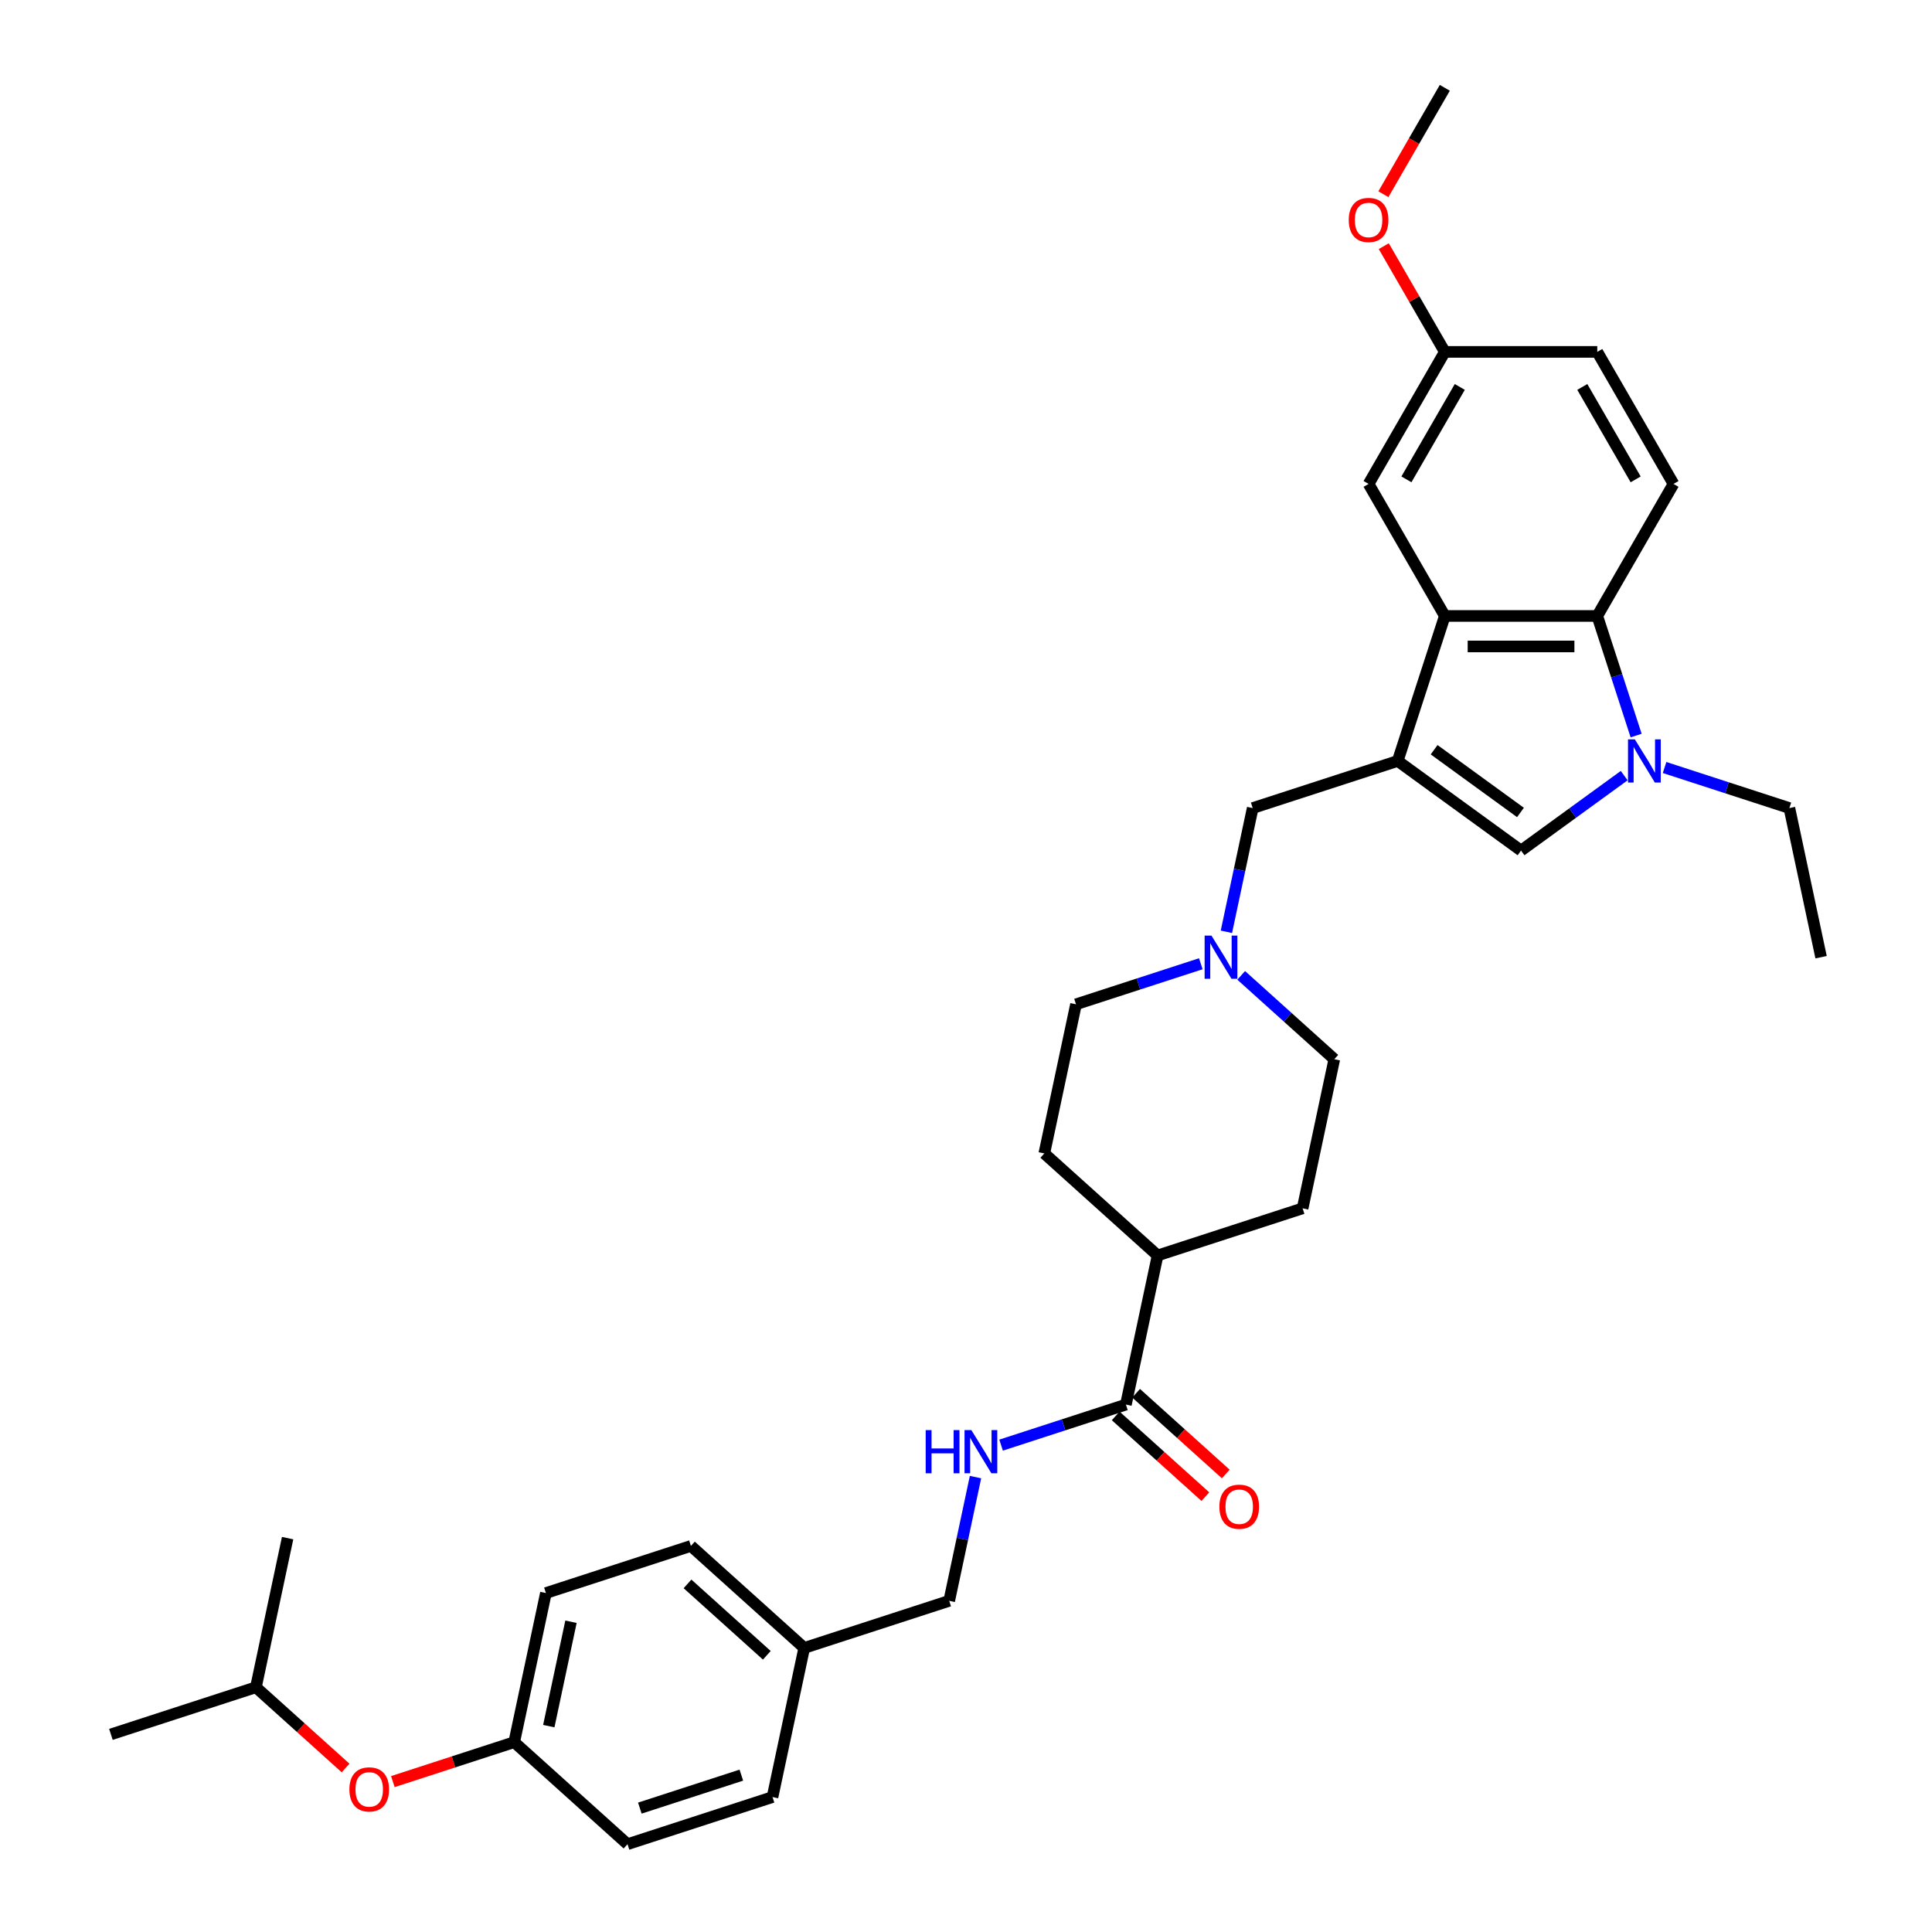 <?xml version='1.0' encoding='iso-8859-1'?>
<svg version='1.1' baseProfile='full'
              xmlns='http://www.w3.org/2000/svg'
                      xmlns:rdkit='http://www.rdkit.org/xml'
                      xmlns:xlink='http://www.w3.org/1999/xlink'
                  xml:space='preserve'
width='1000px' height='1000px' viewBox='0 0 1000 1000'>
<!-- END OF HEADER -->
<rect style='opacity:1.0;fill:#FFFFFF;stroke:none' width='1000' height='1000' x='0' y='0'> </rect>
<path class='bond-1' d='M 723.447,393.87 L 747.833,318.818' style='fill:none;fill-rule:evenodd;stroke:#000000;stroke-width:6px;stroke-linecap:butt;stroke-linejoin:miter;stroke-opacity:1' />
<path class='bond-2' d='M 723.447,393.87 L 787.289,440.254' style='fill:none;fill-rule:evenodd;stroke:#000000;stroke-width:6px;stroke-linecap:butt;stroke-linejoin:miter;stroke-opacity:1' />
<path class='bond-2' d='M 742.3,388.059 L 786.99,420.528' style='fill:none;fill-rule:evenodd;stroke:#000000;stroke-width:6px;stroke-linecap:butt;stroke-linejoin:miter;stroke-opacity:1' />
<path class='bond-5' d='M 723.447,393.87 L 648.396,418.255' style='fill:none;fill-rule:evenodd;stroke:#000000;stroke-width:6px;stroke-linecap:butt;stroke-linejoin:miter;stroke-opacity:1' />
<path class='bond-0' d='M 840.683,401.461 L 813.986,420.857' style='fill:none;fill-rule:evenodd;stroke:#0000FF;stroke-width:6px;stroke-linecap:butt;stroke-linejoin:miter;stroke-opacity:1' />
<path class='bond-0' d='M 813.986,420.857 L 787.289,440.254' style='fill:none;fill-rule:evenodd;stroke:#000000;stroke-width:6px;stroke-linecap:butt;stroke-linejoin:miter;stroke-opacity:1' />
<path class='bond-21' d='M 861.58,397.264 L 893.881,407.76' style='fill:none;fill-rule:evenodd;stroke:#0000FF;stroke-width:6px;stroke-linecap:butt;stroke-linejoin:miter;stroke-opacity:1' />
<path class='bond-21' d='M 893.881,407.76 L 926.183,418.255' style='fill:none;fill-rule:evenodd;stroke:#000000;stroke-width:6px;stroke-linecap:butt;stroke-linejoin:miter;stroke-opacity:1' />
<path class='bond-33' d='M 846.86,380.723 L 836.803,349.771' style='fill:none;fill-rule:evenodd;stroke:#0000FF;stroke-width:6px;stroke-linecap:butt;stroke-linejoin:miter;stroke-opacity:1' />
<path class='bond-33' d='M 836.803,349.771 L 826.746,318.818' style='fill:none;fill-rule:evenodd;stroke:#000000;stroke-width:6px;stroke-linecap:butt;stroke-linejoin:miter;stroke-opacity:1' />
<path class='bond-3' d='M 747.833,318.818 L 826.746,318.818' style='fill:none;fill-rule:evenodd;stroke:#000000;stroke-width:6px;stroke-linecap:butt;stroke-linejoin:miter;stroke-opacity:1' />
<path class='bond-3' d='M 759.67,334.601 L 814.909,334.601' style='fill:none;fill-rule:evenodd;stroke:#000000;stroke-width:6px;stroke-linecap:butt;stroke-linejoin:miter;stroke-opacity:1' />
<path class='bond-9' d='M 747.833,318.818 L 708.376,250.478' style='fill:none;fill-rule:evenodd;stroke:#000000;stroke-width:6px;stroke-linecap:butt;stroke-linejoin:miter;stroke-opacity:1' />
<path class='bond-8' d='M 826.746,318.818 L 866.203,250.478' style='fill:none;fill-rule:evenodd;stroke:#000000;stroke-width:6px;stroke-linecap:butt;stroke-linejoin:miter;stroke-opacity:1' />
<path class='bond-4' d='M 582.768,727.011 L 599.175,649.822' style='fill:none;fill-rule:evenodd;stroke:#000000;stroke-width:6px;stroke-linecap:butt;stroke-linejoin:miter;stroke-opacity:1' />
<path class='bond-7' d='M 582.768,727.011 L 550.466,737.506' style='fill:none;fill-rule:evenodd;stroke:#000000;stroke-width:6px;stroke-linecap:butt;stroke-linejoin:miter;stroke-opacity:1' />
<path class='bond-7' d='M 550.466,737.506 L 518.165,748.002' style='fill:none;fill-rule:evenodd;stroke:#0000FF;stroke-width:6px;stroke-linecap:butt;stroke-linejoin:miter;stroke-opacity:1' />
<path class='bond-11' d='M 577.488,732.875 L 600.694,753.77' style='fill:none;fill-rule:evenodd;stroke:#000000;stroke-width:6px;stroke-linecap:butt;stroke-linejoin:miter;stroke-opacity:1' />
<path class='bond-11' d='M 600.694,753.77 L 623.9,774.665' style='fill:none;fill-rule:evenodd;stroke:#FF0000;stroke-width:6px;stroke-linecap:butt;stroke-linejoin:miter;stroke-opacity:1' />
<path class='bond-11' d='M 588.048,721.146 L 611.254,742.041' style='fill:none;fill-rule:evenodd;stroke:#000000;stroke-width:6px;stroke-linecap:butt;stroke-linejoin:miter;stroke-opacity:1' />
<path class='bond-11' d='M 611.254,742.041 L 634.461,762.936' style='fill:none;fill-rule:evenodd;stroke:#FF0000;stroke-width:6px;stroke-linecap:butt;stroke-linejoin:miter;stroke-opacity:1' />
<path class='bond-6' d='M 648.396,418.255 L 641.59,450.276' style='fill:none;fill-rule:evenodd;stroke:#000000;stroke-width:6px;stroke-linecap:butt;stroke-linejoin:miter;stroke-opacity:1' />
<path class='bond-6' d='M 641.59,450.276 L 634.783,482.297' style='fill:none;fill-rule:evenodd;stroke:#0000FF;stroke-width:6px;stroke-linecap:butt;stroke-linejoin:miter;stroke-opacity:1' />
<path class='bond-14' d='M 621.541,498.839 L 589.239,509.334' style='fill:none;fill-rule:evenodd;stroke:#0000FF;stroke-width:6px;stroke-linecap:butt;stroke-linejoin:miter;stroke-opacity:1' />
<path class='bond-14' d='M 589.239,509.334 L 556.938,519.83' style='fill:none;fill-rule:evenodd;stroke:#000000;stroke-width:6px;stroke-linecap:butt;stroke-linejoin:miter;stroke-opacity:1' />
<path class='bond-15' d='M 642.437,504.852 L 666.535,526.55' style='fill:none;fill-rule:evenodd;stroke:#0000FF;stroke-width:6px;stroke-linecap:butt;stroke-linejoin:miter;stroke-opacity:1' />
<path class='bond-15' d='M 666.535,526.55 L 690.633,548.247' style='fill:none;fill-rule:evenodd;stroke:#000000;stroke-width:6px;stroke-linecap:butt;stroke-linejoin:miter;stroke-opacity:1' />
<path class='bond-18' d='M 504.922,764.543 L 498.116,796.564' style='fill:none;fill-rule:evenodd;stroke:#0000FF;stroke-width:6px;stroke-linecap:butt;stroke-linejoin:miter;stroke-opacity:1' />
<path class='bond-18' d='M 498.116,796.564 L 491.31,828.585' style='fill:none;fill-rule:evenodd;stroke:#000000;stroke-width:6px;stroke-linecap:butt;stroke-linejoin:miter;stroke-opacity:1' />
<path class='bond-35' d='M 866.203,250.478 L 826.746,182.137' style='fill:none;fill-rule:evenodd;stroke:#000000;stroke-width:6px;stroke-linecap:butt;stroke-linejoin:miter;stroke-opacity:1' />
<path class='bond-35' d='M 846.616,248.118 L 818.996,200.279' style='fill:none;fill-rule:evenodd;stroke:#000000;stroke-width:6px;stroke-linecap:butt;stroke-linejoin:miter;stroke-opacity:1' />
<path class='bond-17' d='M 708.376,250.478 L 747.833,182.137' style='fill:none;fill-rule:evenodd;stroke:#000000;stroke-width:6px;stroke-linecap:butt;stroke-linejoin:miter;stroke-opacity:1' />
<path class='bond-17' d='M 727.963,248.118 L 755.582,200.279' style='fill:none;fill-rule:evenodd;stroke:#000000;stroke-width:6px;stroke-linecap:butt;stroke-linejoin:miter;stroke-opacity:1' />
<path class='bond-10' d='M 599.175,649.822 L 674.226,625.436' style='fill:none;fill-rule:evenodd;stroke:#000000;stroke-width:6px;stroke-linecap:butt;stroke-linejoin:miter;stroke-opacity:1' />
<path class='bond-34' d='M 599.175,649.822 L 540.531,597.019' style='fill:none;fill-rule:evenodd;stroke:#000000;stroke-width:6px;stroke-linecap:butt;stroke-linejoin:miter;stroke-opacity:1' />
<path class='bond-12' d='M 540.531,597.019 L 556.938,519.83' style='fill:none;fill-rule:evenodd;stroke:#000000;stroke-width:6px;stroke-linecap:butt;stroke-linejoin:miter;stroke-opacity:1' />
<path class='bond-13' d='M 674.226,625.436 L 690.633,548.247' style='fill:none;fill-rule:evenodd;stroke:#000000;stroke-width:6px;stroke-linecap:butt;stroke-linejoin:miter;stroke-opacity:1' />
<path class='bond-16' d='M 203.337,922.153 L 234.747,911.948' style='fill:none;fill-rule:evenodd;stroke:#FF0000;stroke-width:6px;stroke-linecap:butt;stroke-linejoin:miter;stroke-opacity:1' />
<path class='bond-16' d='M 234.747,911.948 L 266.157,901.742' style='fill:none;fill-rule:evenodd;stroke:#000000;stroke-width:6px;stroke-linecap:butt;stroke-linejoin:miter;stroke-opacity:1' />
<path class='bond-28' d='M 178.874,915.114 L 155.668,894.219' style='fill:none;fill-rule:evenodd;stroke:#FF0000;stroke-width:6px;stroke-linecap:butt;stroke-linejoin:miter;stroke-opacity:1' />
<path class='bond-28' d='M 155.668,894.219 L 132.461,873.324' style='fill:none;fill-rule:evenodd;stroke:#000000;stroke-width:6px;stroke-linecap:butt;stroke-linejoin:miter;stroke-opacity:1' />
<path class='bond-20' d='M 747.833,182.137 L 826.746,182.137' style='fill:none;fill-rule:evenodd;stroke:#000000;stroke-width:6px;stroke-linecap:butt;stroke-linejoin:miter;stroke-opacity:1' />
<path class='bond-27' d='M 747.833,182.137 L 732.036,154.776' style='fill:none;fill-rule:evenodd;stroke:#000000;stroke-width:6px;stroke-linecap:butt;stroke-linejoin:miter;stroke-opacity:1' />
<path class='bond-27' d='M 732.036,154.776 L 716.24,127.416' style='fill:none;fill-rule:evenodd;stroke:#FF0000;stroke-width:6px;stroke-linecap:butt;stroke-linejoin:miter;stroke-opacity:1' />
<path class='bond-22' d='M 491.31,828.585 L 416.259,852.971' style='fill:none;fill-rule:evenodd;stroke:#000000;stroke-width:6px;stroke-linecap:butt;stroke-linejoin:miter;stroke-opacity:1' />
<path class='bond-19' d='M 266.157,901.742 L 282.564,824.553' style='fill:none;fill-rule:evenodd;stroke:#000000;stroke-width:6px;stroke-linecap:butt;stroke-linejoin:miter;stroke-opacity:1' />
<path class='bond-19' d='M 284.055,893.445 L 295.54,839.413' style='fill:none;fill-rule:evenodd;stroke:#000000;stroke-width:6px;stroke-linecap:butt;stroke-linejoin:miter;stroke-opacity:1' />
<path class='bond-36' d='M 266.157,901.742 L 324.801,954.545' style='fill:none;fill-rule:evenodd;stroke:#000000;stroke-width:6px;stroke-linecap:butt;stroke-linejoin:miter;stroke-opacity:1' />
<path class='bond-30' d='M 926.183,418.255 L 942.59,495.444' style='fill:none;fill-rule:evenodd;stroke:#000000;stroke-width:6px;stroke-linecap:butt;stroke-linejoin:miter;stroke-opacity:1' />
<path class='bond-25' d='M 416.259,852.971 L 399.852,930.16' style='fill:none;fill-rule:evenodd;stroke:#000000;stroke-width:6px;stroke-linecap:butt;stroke-linejoin:miter;stroke-opacity:1' />
<path class='bond-26' d='M 416.259,852.971 L 357.615,800.168' style='fill:none;fill-rule:evenodd;stroke:#000000;stroke-width:6px;stroke-linecap:butt;stroke-linejoin:miter;stroke-opacity:1' />
<path class='bond-26' d='M 396.901,856.779 L 355.851,819.817' style='fill:none;fill-rule:evenodd;stroke:#000000;stroke-width:6px;stroke-linecap:butt;stroke-linejoin:miter;stroke-opacity:1' />
<path class='bond-23' d='M 324.801,954.545 L 399.852,930.16' style='fill:none;fill-rule:evenodd;stroke:#000000;stroke-width:6px;stroke-linecap:butt;stroke-linejoin:miter;stroke-opacity:1' />
<path class='bond-23' d='M 331.181,935.877 L 383.717,918.808' style='fill:none;fill-rule:evenodd;stroke:#000000;stroke-width:6px;stroke-linecap:butt;stroke-linejoin:miter;stroke-opacity:1' />
<path class='bond-24' d='M 282.564,824.553 L 357.615,800.168' style='fill:none;fill-rule:evenodd;stroke:#000000;stroke-width:6px;stroke-linecap:butt;stroke-linejoin:miter;stroke-opacity:1' />
<path class='bond-29' d='M 716.039,100.522 L 731.936,72.988' style='fill:none;fill-rule:evenodd;stroke:#FF0000;stroke-width:6px;stroke-linecap:butt;stroke-linejoin:miter;stroke-opacity:1' />
<path class='bond-29' d='M 731.936,72.988 L 747.833,45.455' style='fill:none;fill-rule:evenodd;stroke:#000000;stroke-width:6px;stroke-linecap:butt;stroke-linejoin:miter;stroke-opacity:1' />
<path class='bond-31' d='M 132.461,873.324 L 57.41,897.71' style='fill:none;fill-rule:evenodd;stroke:#000000;stroke-width:6px;stroke-linecap:butt;stroke-linejoin:miter;stroke-opacity:1' />
<path class='bond-32' d='M 132.461,873.324 L 148.868,796.135' style='fill:none;fill-rule:evenodd;stroke:#000000;stroke-width:6px;stroke-linecap:butt;stroke-linejoin:miter;stroke-opacity:1' />
<path  class='atom-1' d='M 846.192 382.695
L 853.515 394.532
Q 854.241 395.7, 855.409 397.815
Q 856.577 399.93, 856.64 400.056
L 856.64 382.695
L 859.607 382.695
L 859.607 405.044
L 856.545 405.044
L 848.685 392.102
Q 847.77 390.587, 846.791 388.851
Q 845.844 387.115, 845.56 386.578
L 845.56 405.044
L 842.656 405.044
L 842.656 382.695
L 846.192 382.695
' fill='#0000FF'/>
<path  class='atom-7' d='M 627.049 484.27
L 634.372 496.107
Q 635.098 497.275, 636.266 499.39
Q 637.434 501.505, 637.497 501.631
L 637.497 484.27
L 640.464 484.27
L 640.464 506.618
L 637.402 506.618
L 629.543 493.676
Q 628.627 492.161, 627.649 490.425
Q 626.702 488.689, 626.418 488.152
L 626.418 506.618
L 623.514 506.618
L 623.514 484.27
L 627.049 484.27
' fill='#0000FF'/>
<path  class='atom-8' d='M 479.134 740.222
L 482.165 740.222
L 482.165 749.723
L 493.591 749.723
L 493.591 740.222
L 496.622 740.222
L 496.622 762.571
L 493.591 762.571
L 493.591 752.249
L 482.165 752.249
L 482.165 762.571
L 479.134 762.571
L 479.134 740.222
' fill='#0000FF'/>
<path  class='atom-8' d='M 502.777 740.222
L 510.1 752.059
Q 510.826 753.227, 511.994 755.342
Q 513.162 757.457, 513.225 757.583
L 513.225 740.222
L 516.192 740.222
L 516.192 762.571
L 513.13 762.571
L 505.271 749.629
Q 504.355 748.114, 503.377 746.378
Q 502.43 744.641, 502.146 744.105
L 502.146 762.571
L 499.242 762.571
L 499.242 740.222
L 502.777 740.222
' fill='#0000FF'/>
<path  class='atom-12' d='M 631.153 779.877
Q 631.153 774.511, 633.805 771.513
Q 636.456 768.514, 641.412 768.514
Q 646.368 768.514, 649.019 771.513
Q 651.671 774.511, 651.671 779.877
Q 651.671 785.307, 648.988 788.4
Q 646.305 791.462, 641.412 791.462
Q 636.488 791.462, 633.805 788.4
Q 631.153 785.338, 631.153 779.877
M 641.412 788.937
Q 644.821 788.937, 646.652 786.664
Q 648.514 784.36, 648.514 779.877
Q 648.514 775.49, 646.652 773.28
Q 644.821 771.039, 641.412 771.039
Q 638.003 771.039, 636.141 773.249
Q 634.31 775.458, 634.31 779.877
Q 634.31 784.391, 636.141 786.664
Q 638.003 788.937, 641.412 788.937
' fill='#FF0000'/>
<path  class='atom-17' d='M 180.847 926.191
Q 180.847 920.825, 183.498 917.826
Q 186.15 914.827, 191.105 914.827
Q 196.061 914.827, 198.713 917.826
Q 201.364 920.825, 201.364 926.191
Q 201.364 931.62, 198.681 934.713
Q 195.998 937.775, 191.105 937.775
Q 186.181 937.775, 183.498 934.713
Q 180.847 931.652, 180.847 926.191
M 191.105 935.25
Q 194.515 935.25, 196.345 932.977
Q 198.208 930.673, 198.208 926.191
Q 198.208 921.803, 196.345 919.594
Q 194.515 917.353, 191.105 917.353
Q 187.696 917.353, 185.834 919.562
Q 184.003 921.772, 184.003 926.191
Q 184.003 930.705, 185.834 932.977
Q 187.696 935.25, 191.105 935.25
' fill='#FF0000'/>
<path  class='atom-28' d='M 698.117 113.859
Q 698.117 108.493, 700.769 105.494
Q 703.42 102.495, 708.376 102.495
Q 713.332 102.495, 715.983 105.494
Q 718.635 108.493, 718.635 113.859
Q 718.635 119.288, 715.952 122.381
Q 713.269 125.443, 708.376 125.443
Q 703.452 125.443, 700.769 122.381
Q 698.117 119.319, 698.117 113.859
M 708.376 122.918
Q 711.785 122.918, 713.616 120.645
Q 715.478 118.341, 715.478 113.859
Q 715.478 109.471, 713.616 107.262
Q 711.785 105.02, 708.376 105.02
Q 704.967 105.02, 703.105 107.23
Q 701.274 109.44, 701.274 113.859
Q 701.274 118.373, 703.105 120.645
Q 704.967 122.918, 708.376 122.918
' fill='#FF0000'/>
</svg>
